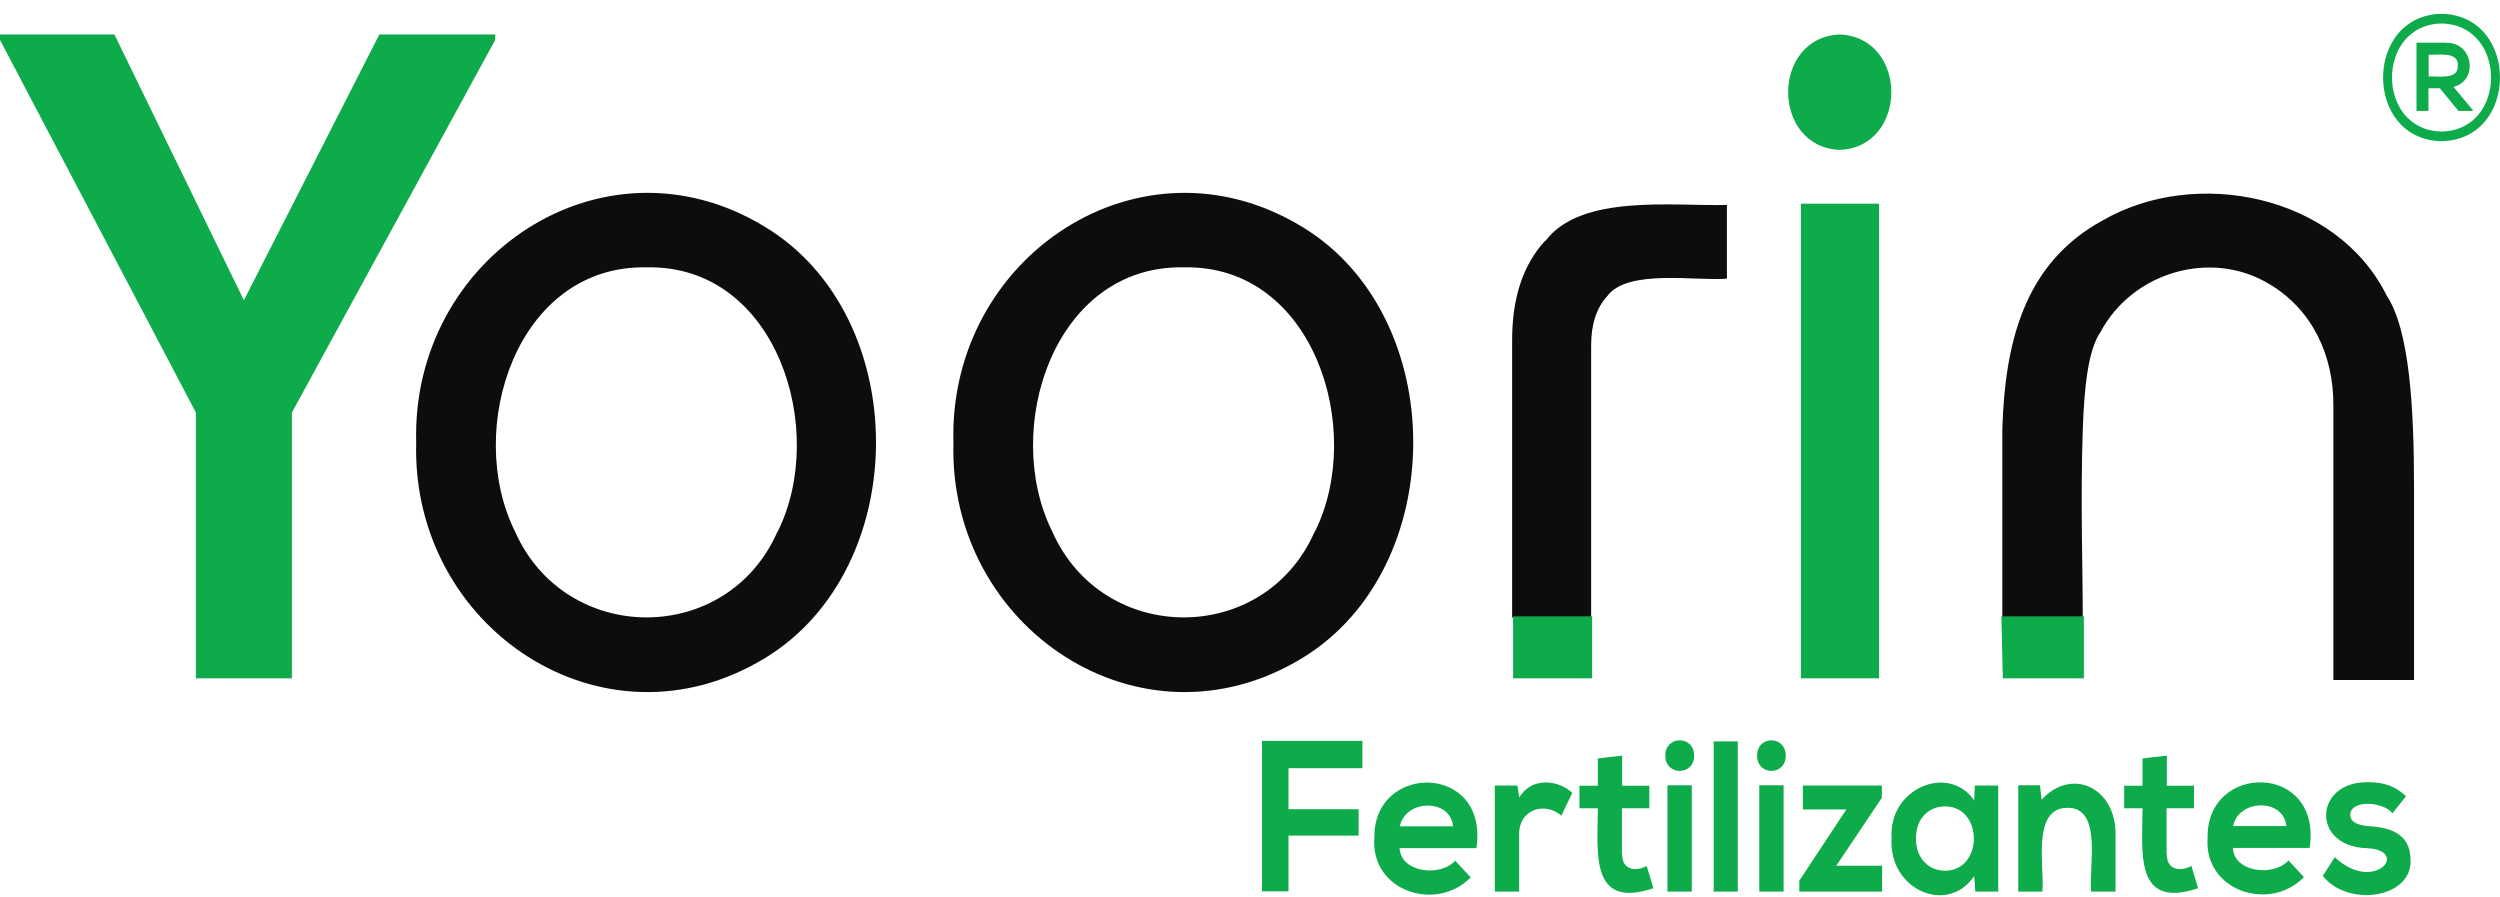 <svg xmlns="http://www.w3.org/2000/svg" width="156" height="56" fill="none"><path fill="#0EAB4B" d="M15.219 18.736 23.67 2.151h7.23v.342l-12.685 23.25v16.584h-5.992V25.742L0 2.493v-.342h7.14l8.079 16.585ZM114.8 9.354c4.292-.179 4.292-7.024 0-7.203-4.291.18-4.291 7.024 0 7.203Zm-2.423 32.973h4.876V12.71h-4.876v29.617Z"/><path fill="#0D0D0D" d="M47.744 14.16c-10.083-6.15-22.1 1.867-21.773 13.45-.328 11.584 11.69 19.6 21.773 13.45 9.218-5.613 9.233-21.301 0-26.9Zm.774 19.003c-3.142 7.18-13.24 7.12-16.382 0-3.172-6.374.09-16.673 8.25-16.48 8.087-.149 11.29 10.151 8.147 16.48h-.015Zm32.749-19.002c-10.083-6.15-22.1 1.866-21.773 13.45-.328 11.583 11.69 19.599 21.773 13.449 9.218-5.613 9.233-21.301 0-26.9Zm.774 19.002c-3.142 7.18-13.24 7.12-16.382 0-3.172-6.374.09-16.673 8.25-16.48 8.087-.149 11.29 10.151 8.147 16.48h-.015Zm14.371-18.136c-1.37 1.492-2.055 3.552-2.055 6.194v17.316h4.93V21.565c0-1.314.327-2.344.997-3.075 1.251-1.747 5.63-.926 7.476-1.105v-4.597c-3.365.09-9.1-.702-11.318 2.239h-.03Zm52.481 3.343c-3.142-6.21-11.884-7.97-17.692-4.612-4.929 2.687-6.091 7.687-6.255 13.002v11.792h5.019c0-2.956-.149-7.36 0-11.733.089-2.672.342-5 1.102-6.09 1.996-3.762 6.925-5.195 10.544-3 2.621 1.552 4.021 4.388 3.991 7.612v17.092h5.034V30.476c0-4.985-.268-9.926-1.743-12.09v-.016Z"/><path fill="#0EAB4B" d="M152.679 2.662h-1.889v4.262h.744V5.508h.714l1.16 1.416h.893v-.06l-1.205-1.445c1.577-.383 1.22-2.787-.417-2.743v-.014Zm-1.13 2.109V3.414c.565.03 1.889-.222 1.815.678.074.9-1.25.65-1.815.679Zm.803-3.909c-4.864.089-4.864 7.861 0 7.95 4.864-.089 4.864-7.861 0-7.95Zm0 7.345c-4.12-.074-4.12-6.666 0-6.74 4.12.074 4.12 6.666 0 6.74ZM85.76 52.288c-.253 3.318 3.87 4.665 6.012 2.459l-.967-1.037c-.953 1.037-3.408.726-3.468-.785h4.792c.789-5.346-6.458-5.346-6.369-.637Zm1.592-.725c.328-1.689 3.155-1.763 3.319 0h-3.319Zm7.456-1.777-.12-.77h-1.413v6.62h1.518V52.14c-.045-1.718 1.681-2.103 2.634-1.244l.684-1.421c-.848-.8-2.544-1.037-3.318.31h.015Zm6.399 3.51v-2.859h1.711V49.03h-1.696v-1.88l-1.518.177v1.703h-1.146v1.407h1.146c0 2.74-.536 6.324 3.467 4.99l-.417-1.391c-.669.37-1.547.266-1.532-.74h-.015Zm2.842 2.34h1.518V49h-1.518v6.634Zm-.134-8.486c0 1.273 1.801 1.273 1.801 0 0-1.274-1.801-1.274-1.801 0Zm3.021 8.485h1.503v-9.374h-1.503v9.374Zm2.708-8.485c0 1.273 1.786 1.273 1.786 0 0-1.274-1.786-1.274-1.786 0Zm.134 8.485h1.518v-6.634h-1.518v6.634Zm7.649-5.835v-.784h-4.925v1.495h2.708l-2.932 4.443v.681h5.164v-1.614h-2.857l2.827-4.22h.015Zm5.759.134c-1.622-2.31-5.372-.726-5.149 2.384-.208 3.184 3.483 4.813 5.149 2.355l.075.962h1.428v-6.62h-1.458l-.045.919Zm-1.815 4.398c-1.012 0-1.816-.755-1.816-2.014s.804-2 1.816-2c2.396 0 2.396 4.014 0 4.014Zm6.027-4.428-.105-.903h-1.354v6.634h1.503c.164-1.392-.714-5.227 1.563-5.227 2.247-.045 1.294 3.88 1.488 5.227h1.518v-3.48c.059-3.08-2.798-4.28-4.613-2.251Zm7.797 3.391v-2.858h1.712V49.03h-1.697v-1.88l-1.518.177v1.703h-1.145v1.407h1.145c0 2.74-.535 6.324 3.468 4.99l-.417-1.391c-.67.37-1.548.266-1.533-.74h-.015Zm2.56-1.022c-.253 3.318 3.869 4.665 6.012 2.459l-.967-1.037c-.953 1.037-3.408.726-3.468-.785h4.792c.789-5.346-6.458-5.346-6.369-.636Zm1.592-.725c.328-1.688 3.155-1.762 3.319 0h-3.319Zm8.453 0c-.789-.06-1.146-.296-1.146-.726.074-.962 2.098-.785 2.634-.074l.848-1.066c-.714-.666-1.428-.874-2.396-.874-3.363-.03-3.527 4.028-.044 4.117 2.753.133.446 2.873-2.009.563l-.744 1.17c1.577 1.984 5.58 1.392 5.476-.992 0-1.763-1.473-2.044-2.634-2.118h.015ZM78.766 55.62h1.637v-3.48h4.375v-1.644h-4.375v-2.562h4.613v-1.703h-6.265v9.375l.015.014ZM130.036 42.327h-5.059l-.091-3.867h5.15v3.867ZM99.35 38.46h-4.934v3.867h4.935V38.46Z"/></svg>